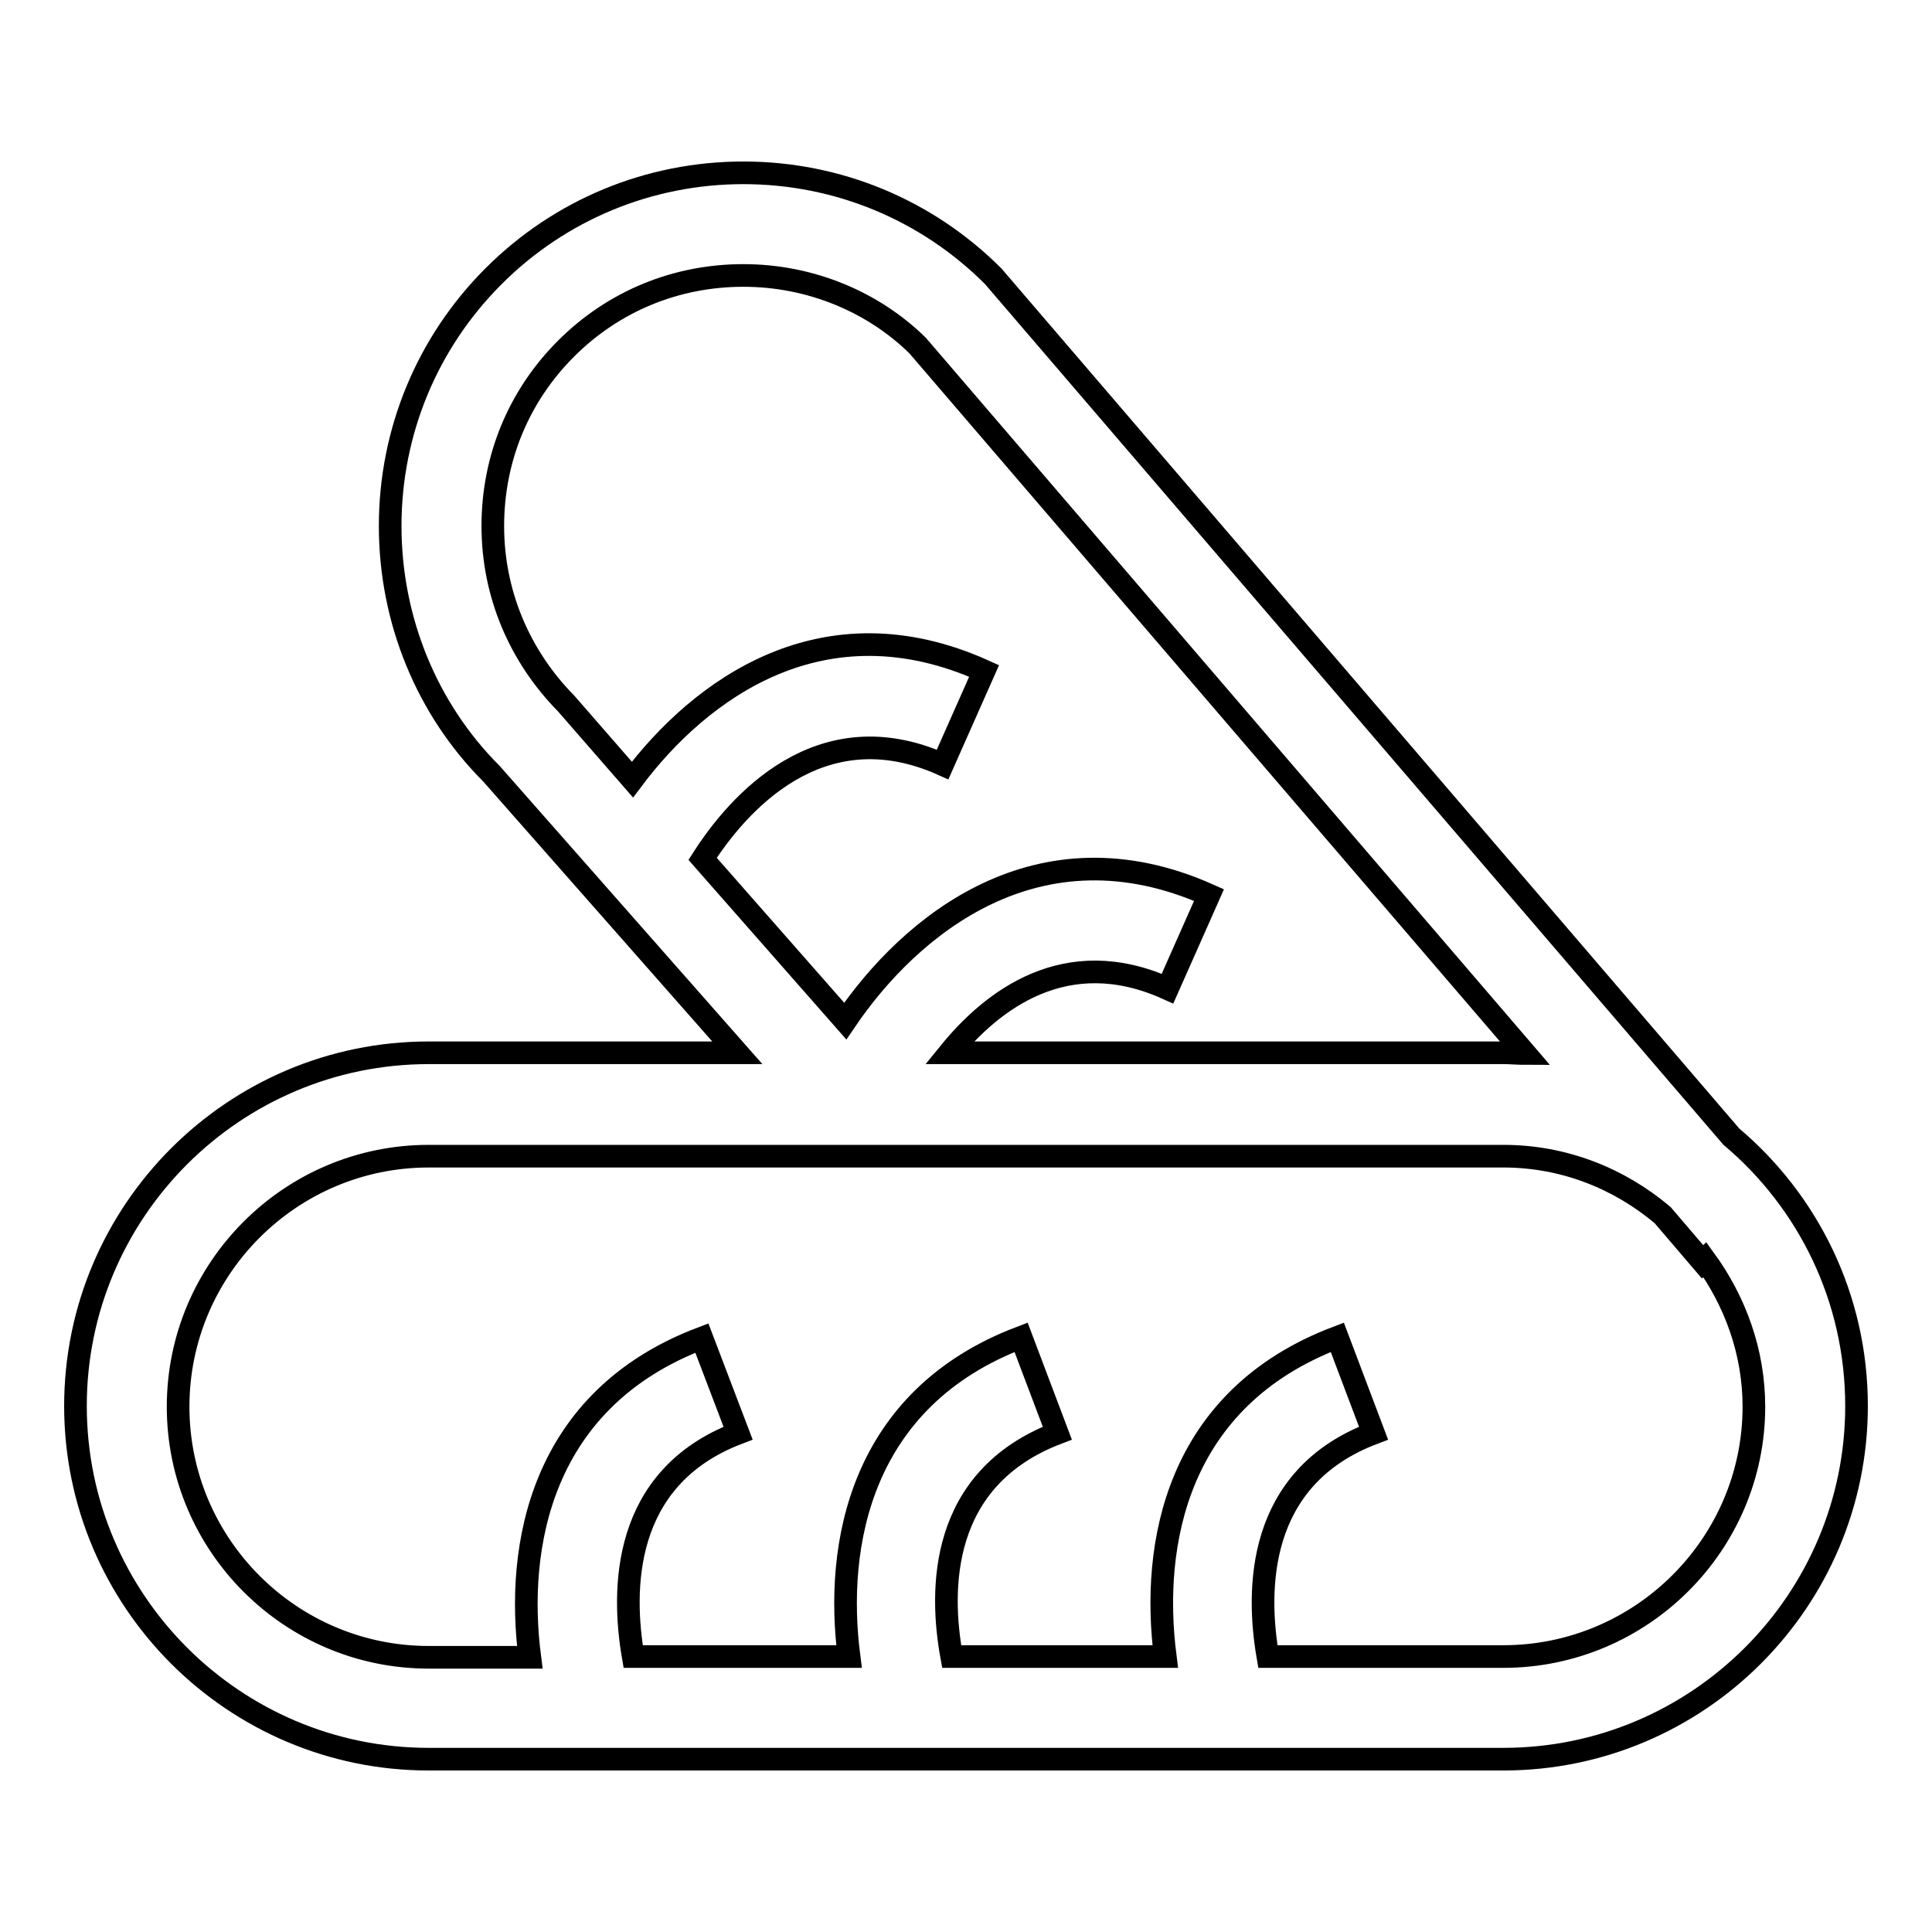 <?xml version="1.0" encoding="utf-8"?>
<!-- Svg Vector Icons : http://www.onlinewebfonts.com/icon -->
<!DOCTYPE svg PUBLIC "-//W3C//DTD SVG 1.1//EN" "http://www.w3.org/Graphics/SVG/1.1/DTD/svg11.dtd">
<svg version="1.1" xmlns="http://www.w3.org/2000/svg" xmlns:xlink="http://www.w3.org/1999/xlink" x="0px" y="0px" viewBox="0 0 256 256" enable-background="new 0 0 256 256" xml:space="preserve">
<g><g><g><path stroke-width="3" fill-opacity="0" stroke="#000000"  d="M229.4,150.6l-97.8-114c-8.8-8.8-20.6-13.7-33.1-13.7l0,0c-12.5,0-24.3,4.9-33.1,13.7c-8.8,8.8-13.7,20.6-13.7,33.1c0,12.5,4.9,24.3,13.4,32.8l32.6,37H56.8c-25.8,0-46.8,21-46.8,46.8c0,25.8,21,46.8,46.8,46.8h142.4c25.8,0,46.8-21,46.8-46.8C246,172,239.6,159.2,229.4,150.6z M65.3,69.7c0-8.9,3.4-17.2,9.7-23.5c6.3-6.3,14.6-9.7,23.5-9.7l0,0c8.9,0,17.2,3.5,23.1,9.3l80.5,93.8c-1,0-1.9-0.1-2.9-0.1h-73.4c5.6-6.9,15.4-14.6,28.9-8.5l5.5-12.4c-22.6-10.1-39.6,4-48.2,16.7l-18.9-21.5c4.6-7.2,15.5-19.8,31.8-12.5l5.5-12.4c-21.3-9.6-37.6,2.4-46.6,14.4L75,93.2C68.8,86.9,65.3,78.6,65.3,69.7z M199.2,219.5H168c-1.5-8.7-1.6-23.7,14-29.6l-4.8-12.7c-21.4,8.1-24.7,27.5-22.8,42.3h-28.3c-1.6-8.8-1.7-23.6,14-29.6l-4.8-12.7c-21.4,8.1-24.7,27.6-22.8,42.3H83.9c-1.5-8.7-1.6-23.7,13.9-29.6L93,177.3c-21.4,8.1-24.7,27.6-22.8,42.3H56.8c-18.3,0-33.2-14.9-33.2-33.2c0-18.3,14.9-33.2,33.2-33.2h142.4c8.1,0,15.4,3,21.1,7.8l5.3,6.2l0.3-0.3c4,5.5,6.5,12.2,6.5,19.5C232.4,204.6,217.5,219.5,199.2,219.5z"/></g><g></g><g></g><g></g><g></g><g></g><g></g><g></g><g></g><g></g><g></g><g></g><g></g><g></g><g></g><g></g></g></g>
</svg>